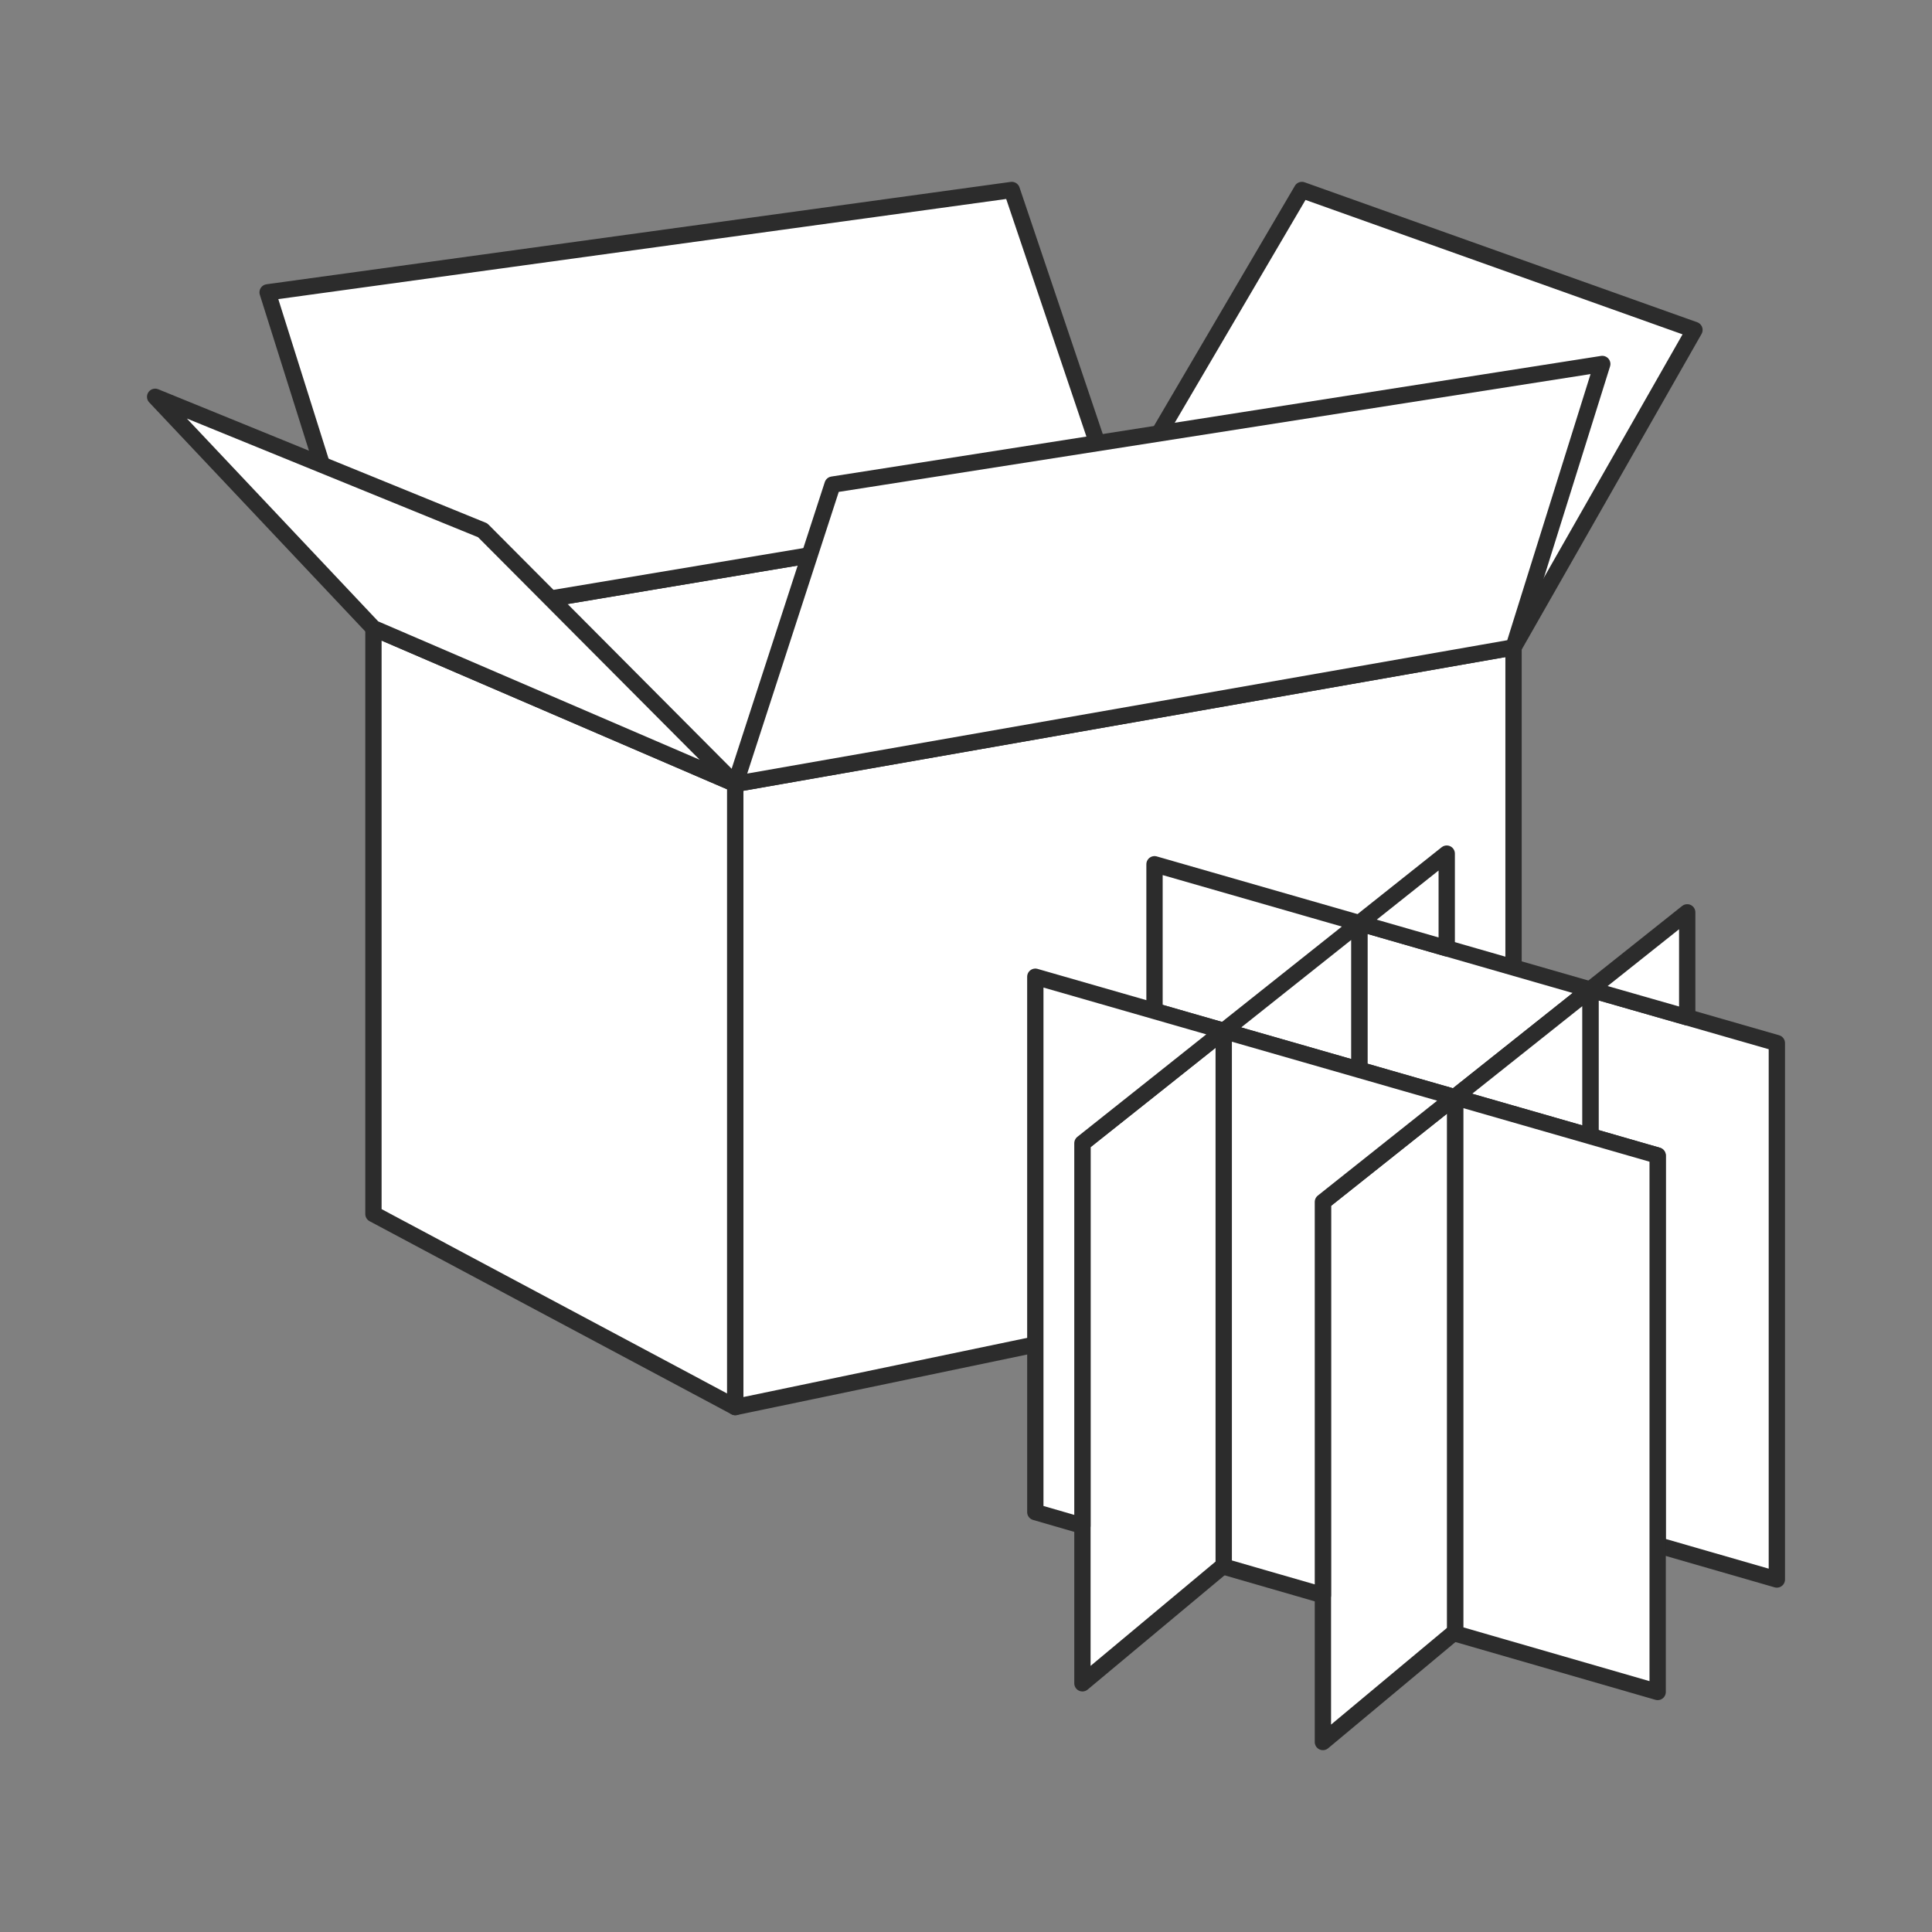 <?xml version="1.0" encoding="UTF-8"?>
<svg id="Livello_2" data-name="Livello 2" xmlns="http://www.w3.org/2000/svg" viewBox="0 0 296.13 296.13">
  <rect x="0" y="0" width="296.13" height="296.13" fill="#808080" stroke="none"/>
  <defs>
    <style>
      .cls-1 {
        fill: none;
      }

      .cls-2 {
        fill: #fff;
        stroke: #2c2c2c;
        stroke-linejoin: round;
        stroke-width: 2.5px;
      }
    </style>
  </defs>
  <g id="Livello_1-2" data-name="Livello 1">
    <g>
      <rect class="cls-1" width="296.13" height="296.13"/>
      <g>
        <g>
          <polygon class="cls-2" points="57.24 96.29 171.32 77.22 231.99 99.23 112.7 120.16 57.24 96.29"/>
          <polygon class="cls-2" points="57.24 186.08 57.24 96.29 112.7 120.16 112.7 215.67 57.24 186.08"/>
          <polygon class="cls-2" points="112.7 120.16 231.99 99.23 231.99 190.79 112.7 215.67 112.7 120.16"/>
          <polygon class="cls-2" points="57.24 96.29 41.02 44.81 155.08 29.12 171.32 77.22 57.24 96.29"/>
          <polygon class="cls-2" points="199.55 29.12 259.72 50.57 231.99 99.23 171.32 77.22 199.55 29.12"/>
          <polygon class="cls-2" points="112.7 120.16 127.61 74.28 245.59 55.79 231.99 99.23 112.7 120.16"/>
          <polygon class="cls-2" points="57.24 96.29 23.78 60.82 73.98 81.28 112.7 120.16 57.24 96.29"/>
        </g>
        <g>
          <polygon class="cls-2" points="176.96 132.47 208.35 141.49 208.35 163.98 187.57 158.01 176.96 154.96 176.96 132.47"/>
          <polygon class="cls-2" points="222.96 168.18 221.75 169.14 221.75 167.83 222.96 168.18"/>
          <polygon class="cls-2" points="243.77 151.68 243.77 174.15 223.03 168.19 222.97 168.18 243.73 151.67 243.74 151.67 243.77 151.68"/>
          <polygon class="cls-2" points="243.73 151.67 222.97 168.18 222.96 168.18 221.75 167.83 208.35 163.98 208.35 141.49 221.75 145.35 243.73 151.67"/>
          <polygon class="cls-2" points="208.35 141.49 208.35 163.98 187.57 158.01 208.35 141.49"/>
          <polygon class="cls-2" points="221.75 145.35 208.35 141.49 221.75 130.84 221.75 145.35"/>
          <polygon class="cls-2" points="272.35 159.88 272.35 242.1 254.08 236.83 254.08 177.12 243.77 174.15 243.77 151.68 258.61 155.93 272.35 159.88"/>
          <polygon class="cls-2" points="258.61 139.84 258.61 155.93 243.77 151.68 243.77 174.15 223.03 168.19 222.97 168.18 243.73 151.67 243.74 151.67 258.61 139.84"/>
          <line class="cls-2" x1="187.57" y1="240.23" x2="187.57" y2="240.12"/>
          <line class="cls-2" x1="223.03" y1="250.41" x2="223.03" y2="250.37"/>
          <polygon class="cls-2" points="187.57 158.01 187.57 239.95 187.41 240.07 165.91 258.01 165.91 175.23 176.96 166.45 187.57 158.01"/>
          <polygon class="cls-2" points="187.57 158.01 176.96 166.45 165.91 175.23 165.91 233.86 158.69 231.77 158.69 149.71 176.96 154.96 187.57 158.01"/>
          <polygon class="cls-2" points="254.08 177.12 254.08 259.34 223.03 250.37 223.03 168.19 243.77 174.15 254.08 177.12"/>
          <polygon class="cls-2" points="223.03 168.19 223.03 250.11 222.8 250.3 202.77 267.01 202.77 184.23 221.75 169.14 222.96 168.18 222.97 168.18 223.03 168.19"/>
          <polygon class="cls-2" points="221.75 167.83 221.75 169.14 202.77 184.23 202.77 244.51 187.57 240.12 187.57 158.01 208.35 163.98 221.75 167.83"/>
          <polygon class="cls-2" points="187.41 240.07 187.57 239.95 187.57 240.12 187.41 240.07"/>
          <polygon class="cls-2" points="222.96 168.18 221.75 169.14 221.75 167.83 222.96 168.18"/>
          <polygon class="cls-2" points="223.03 250.11 223.03 250.37 222.8 250.3 223.03 250.11"/>
        </g>
      </g>
    </g>
  </g>
</svg>